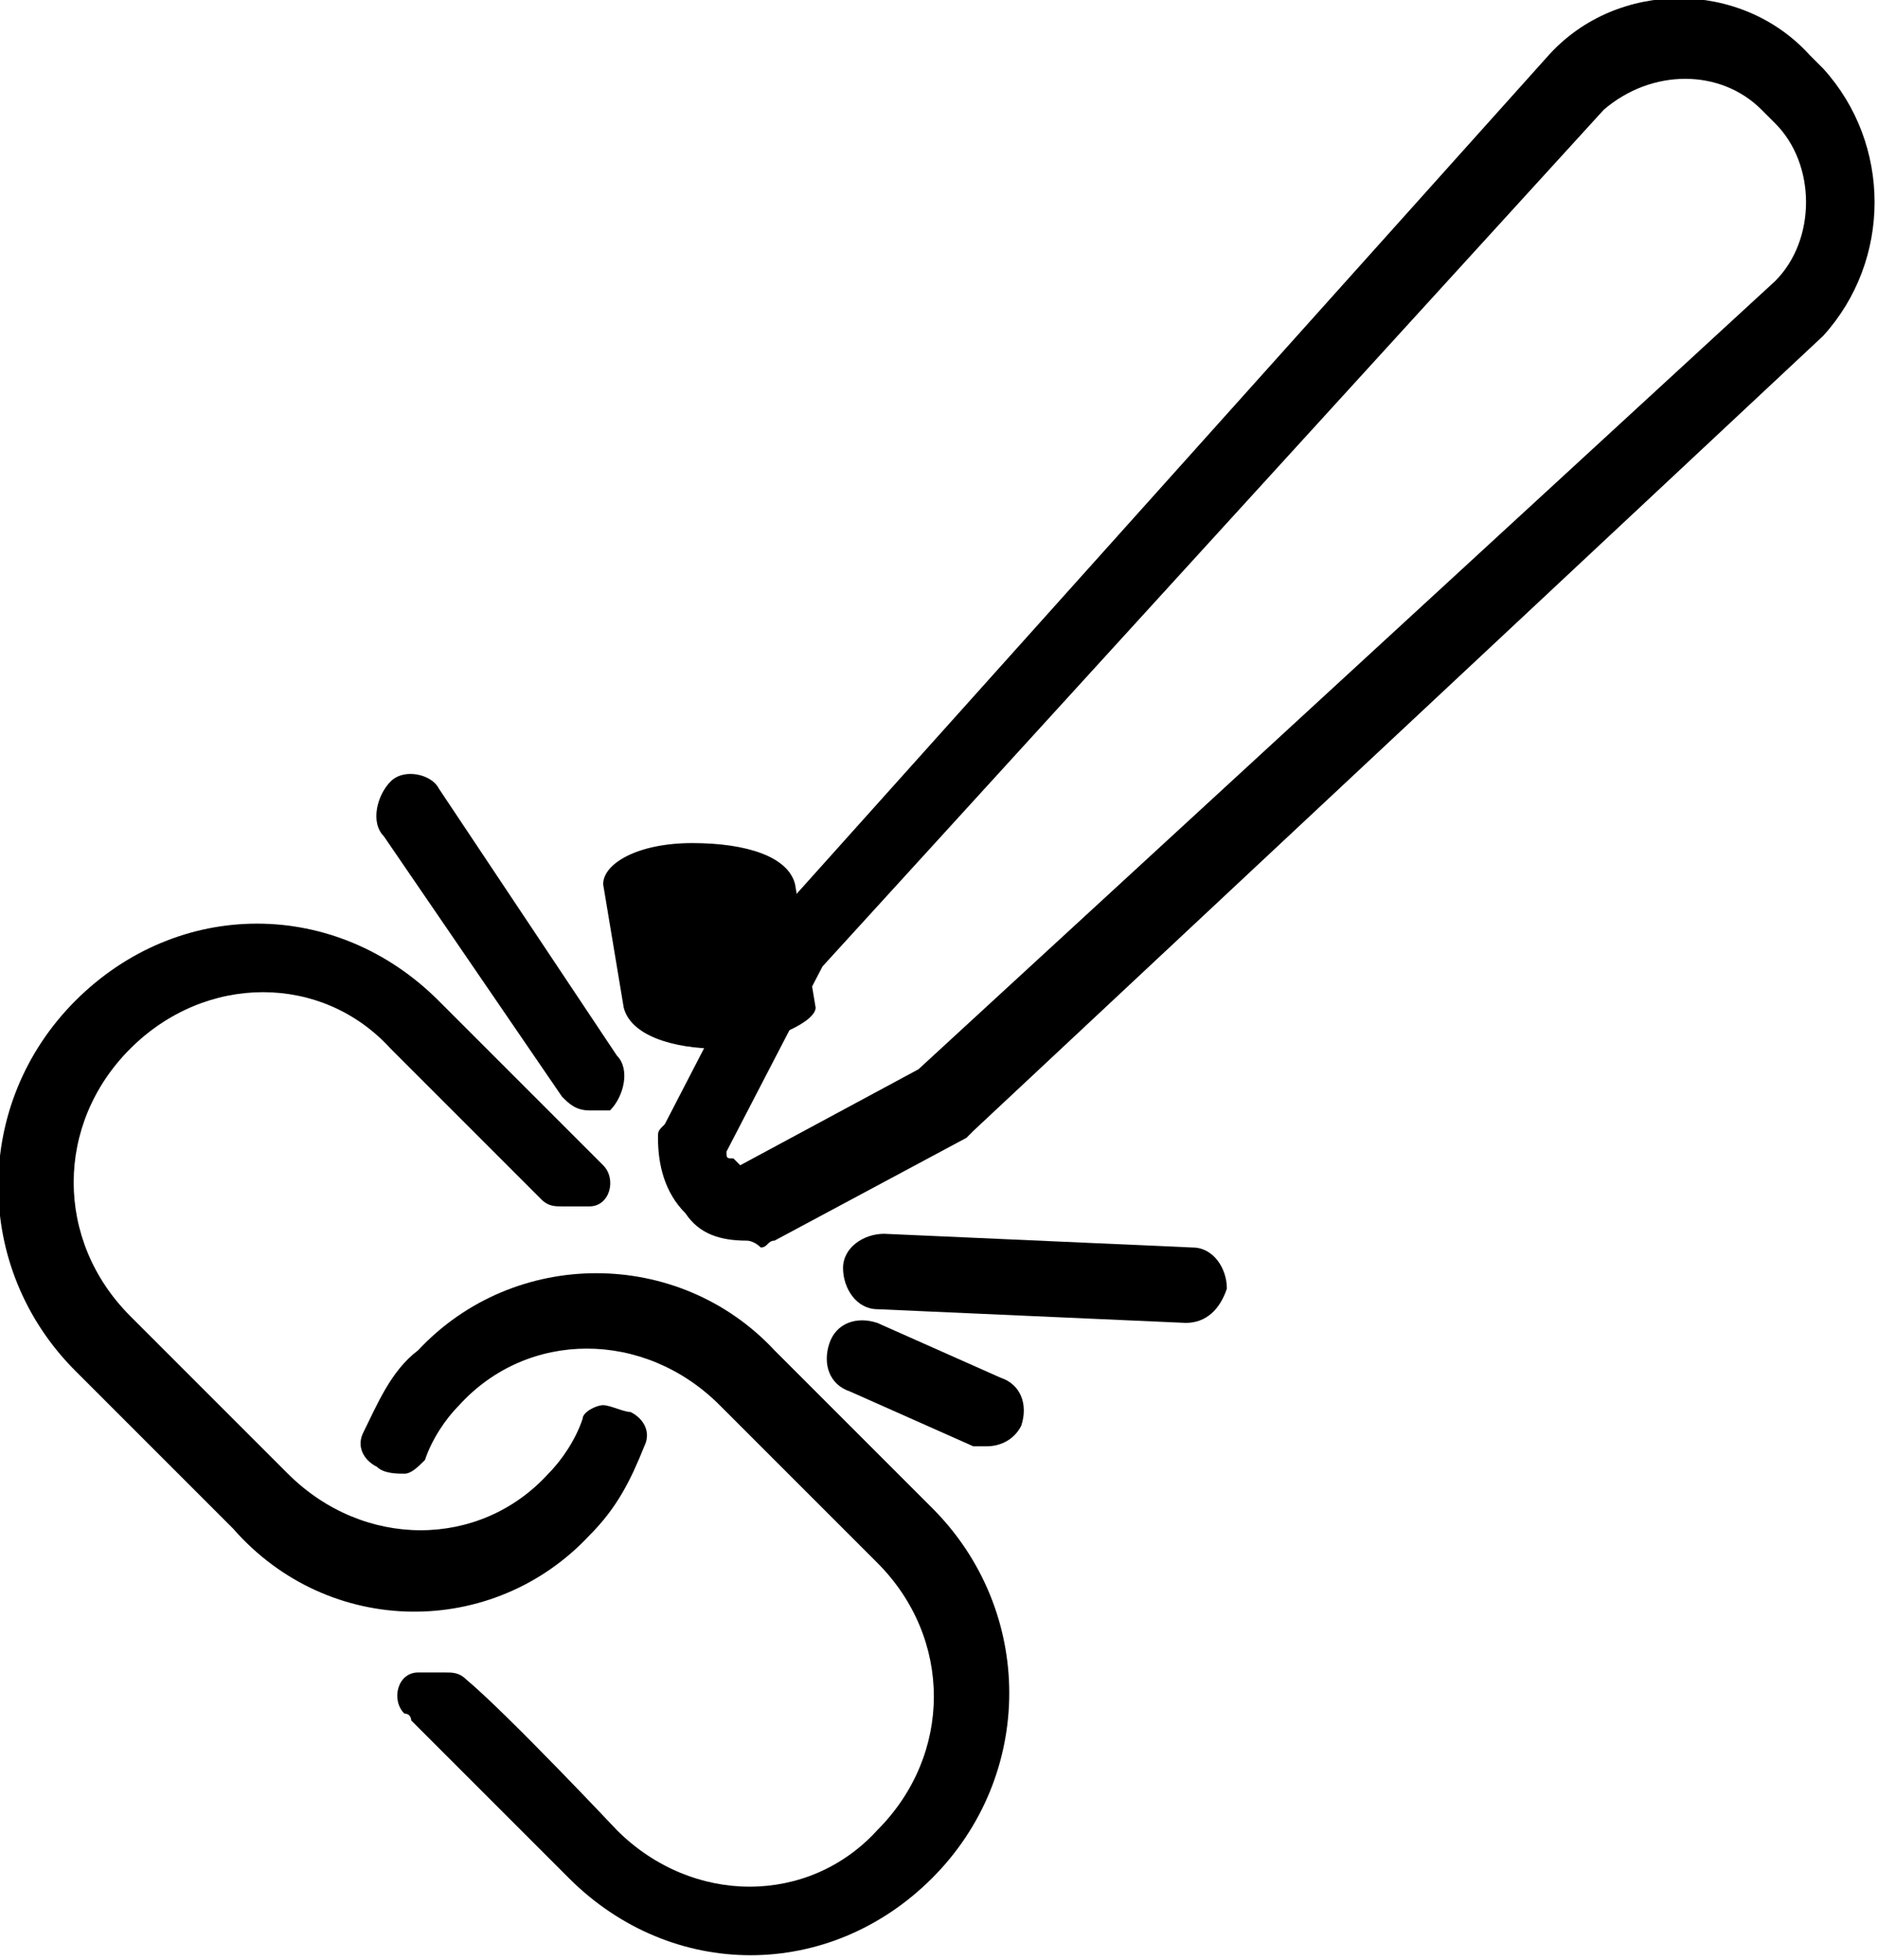 <?xml version="1.0" encoding="utf-8"?>
<!-- Generator: Adobe Illustrator 22.0.0, SVG Export Plug-In . SVG Version: 6.00 Build 0)  -->
<svg version="1.1" id="Livello_1" xmlns="http://www.w3.org/2000/svg" xmlns:xlink="http://www.w3.org/1999/xlink" x="0px" y="0px"
	 viewBox="0 0 27.4 28.6" style="enable-background:new 0 0 27.4 28.6;" xml:space="preserve">
<style type="text/css">
	.st0{clip-path:url(#SVGID_2_);fill:#000000;}
</style>
<g>
	<defs>
		<rect id="SVGID_1_" width="27.4" height="28.6"/>
	</defs>
	<clipPath id="SVGID_2_">
		<use xlink:href="#SVGID_1_"  style="overflow:visible;"/>
	</clipPath>
	<path class="st0" d="M10.9,18.1c-0.4,0-0.7-0.1-0.9-0.4c-0.3-0.3-0.4-0.7-0.4-1.1c0-0.1,0-0.1,0.1-0.2l1.5-2.9c0,0,0.1-0.1,0.1-0.1
		L22.6,0.8c0,0,0,0,0,0c1-1.1,2.8-1.1,3.8,0L26.6,1c1,1.1,1,2.8,0,3.9c0,0,0,0,0,0L14.2,16.5c0,0-0.1,0.1-0.1,0.1l-2.8,1.5
		c-0.1,0-0.1,0.1-0.2,0.1C11,18.1,10.9,18.1,10.9,18.1 M10.6,16.8c0,0.1,0,0.1,0.1,0.1c0,0,0.1,0.1,0.1,0.1l2.6-1.4L25.9,4.1
		c0.6-0.6,0.6-1.7,0-2.3l-0.2-0.2c-0.6-0.6-1.6-0.6-2.3,0L12,14.1L10.6,16.8z"/>
	<path class="st0" d="M17.3,19.3L17.3,19.3l-4.5-0.2c-0.3,0-0.5-0.3-0.5-0.6c0-0.3,0.3-0.5,0.6-0.5l4.5,0.2c0.3,0,0.5,0.3,0.5,0.6
		C17.8,19.1,17.6,19.3,17.3,19.3"/>
	<path class="st0" d="M11.3,19.7l2.3,2.3c1.5,1.5,1.5,3.9,0,5.4c-1.5,1.5-3.8,1.5-5.3,0L6,25.1C6,25.1,6,25,5.9,25
		c-0.2-0.2-0.1-0.6,0.2-0.6c0.1,0,0.3,0,0.4,0c0.1,0,0.2,0,0.3,0.1C7.4,25,9,26.7,9,26.7c1.1,1.1,2.8,1.1,3.8,0
		c1.1-1.1,1.1-2.8,0-3.9l-2.3-2.3l0,0c-1.1-1.1-2.8-1.1-3.8,0c-0.2,0.2-0.4,0.5-0.5,0.8c-0.1,0.1-0.2,0.2-0.3,0.2
		c-0.1,0-0.3,0-0.4-0.1c-0.2-0.1-0.3-0.3-0.2-0.5c0.2-0.4,0.4-0.9,0.8-1.2C7.5,18.2,9.9,18.2,11.3,19.7 M8.6,22.4
		C9,22,9.2,21.6,9.4,21.1c0.1-0.2,0-0.4-0.2-0.5c-0.1,0-0.3-0.1-0.4-0.1c-0.1,0-0.3,0.1-0.3,0.2c-0.1,0.3-0.3,0.6-0.5,0.8
		c-1,1.1-2.7,1.1-3.8,0l0,0l-2.3-2.3c-1.1-1.1-1.1-2.8,0-3.9c1.1-1.1,2.8-1.1,3.8,0c0,0,1.7,1.7,2.2,2.2c0.1,0.1,0.2,0.1,0.3,0.1
		c0.1,0,0.3,0,0.4,0c0.3,0,0.4-0.4,0.2-0.6c0,0-0.1-0.1-0.1-0.1l-2.3-2.3c-1.5-1.5-3.8-1.5-5.3,0s-1.5,3.9,0,5.4l2.3,2.3
		C4.8,23.9,7.2,23.9,8.6,22.4"/>
	<path class="st0" d="M14.4,21.1c-0.1,0-0.1,0-0.2,0l-1.8-0.8c-0.3-0.1-0.4-0.4-0.3-0.7c0.1-0.3,0.4-0.4,0.7-0.3l1.8,0.8
		c0.3,0.1,0.4,0.4,0.3,0.7C14.8,21,14.6,21.1,14.4,21.1"/>
	<path class="st0" d="M8.6,16.2c-0.2,0-0.3-0.1-0.4-0.2l-2.6-3.8c-0.2-0.2-0.1-0.6,0.1-0.8c0.2-0.2,0.6-0.1,0.7,0.1L9,15.4
		c0.2,0.2,0.1,0.6-0.1,0.8C8.8,16.2,8.7,16.2,8.6,16.2"/>
	<path class="st0" d="M10.5,15.3c-0.7,0-1.3-0.2-1.4-0.6l-0.3-1.8c0-0.3,0.5-0.6,1.3-0.6c0.8,0,1.4,0.2,1.5,0.6l0.3,1.8
		C11.9,14.9,11.3,15.2,10.5,15.3C10.5,15.3,10.5,15.3,10.5,15.3"/>
</g>
</svg>
